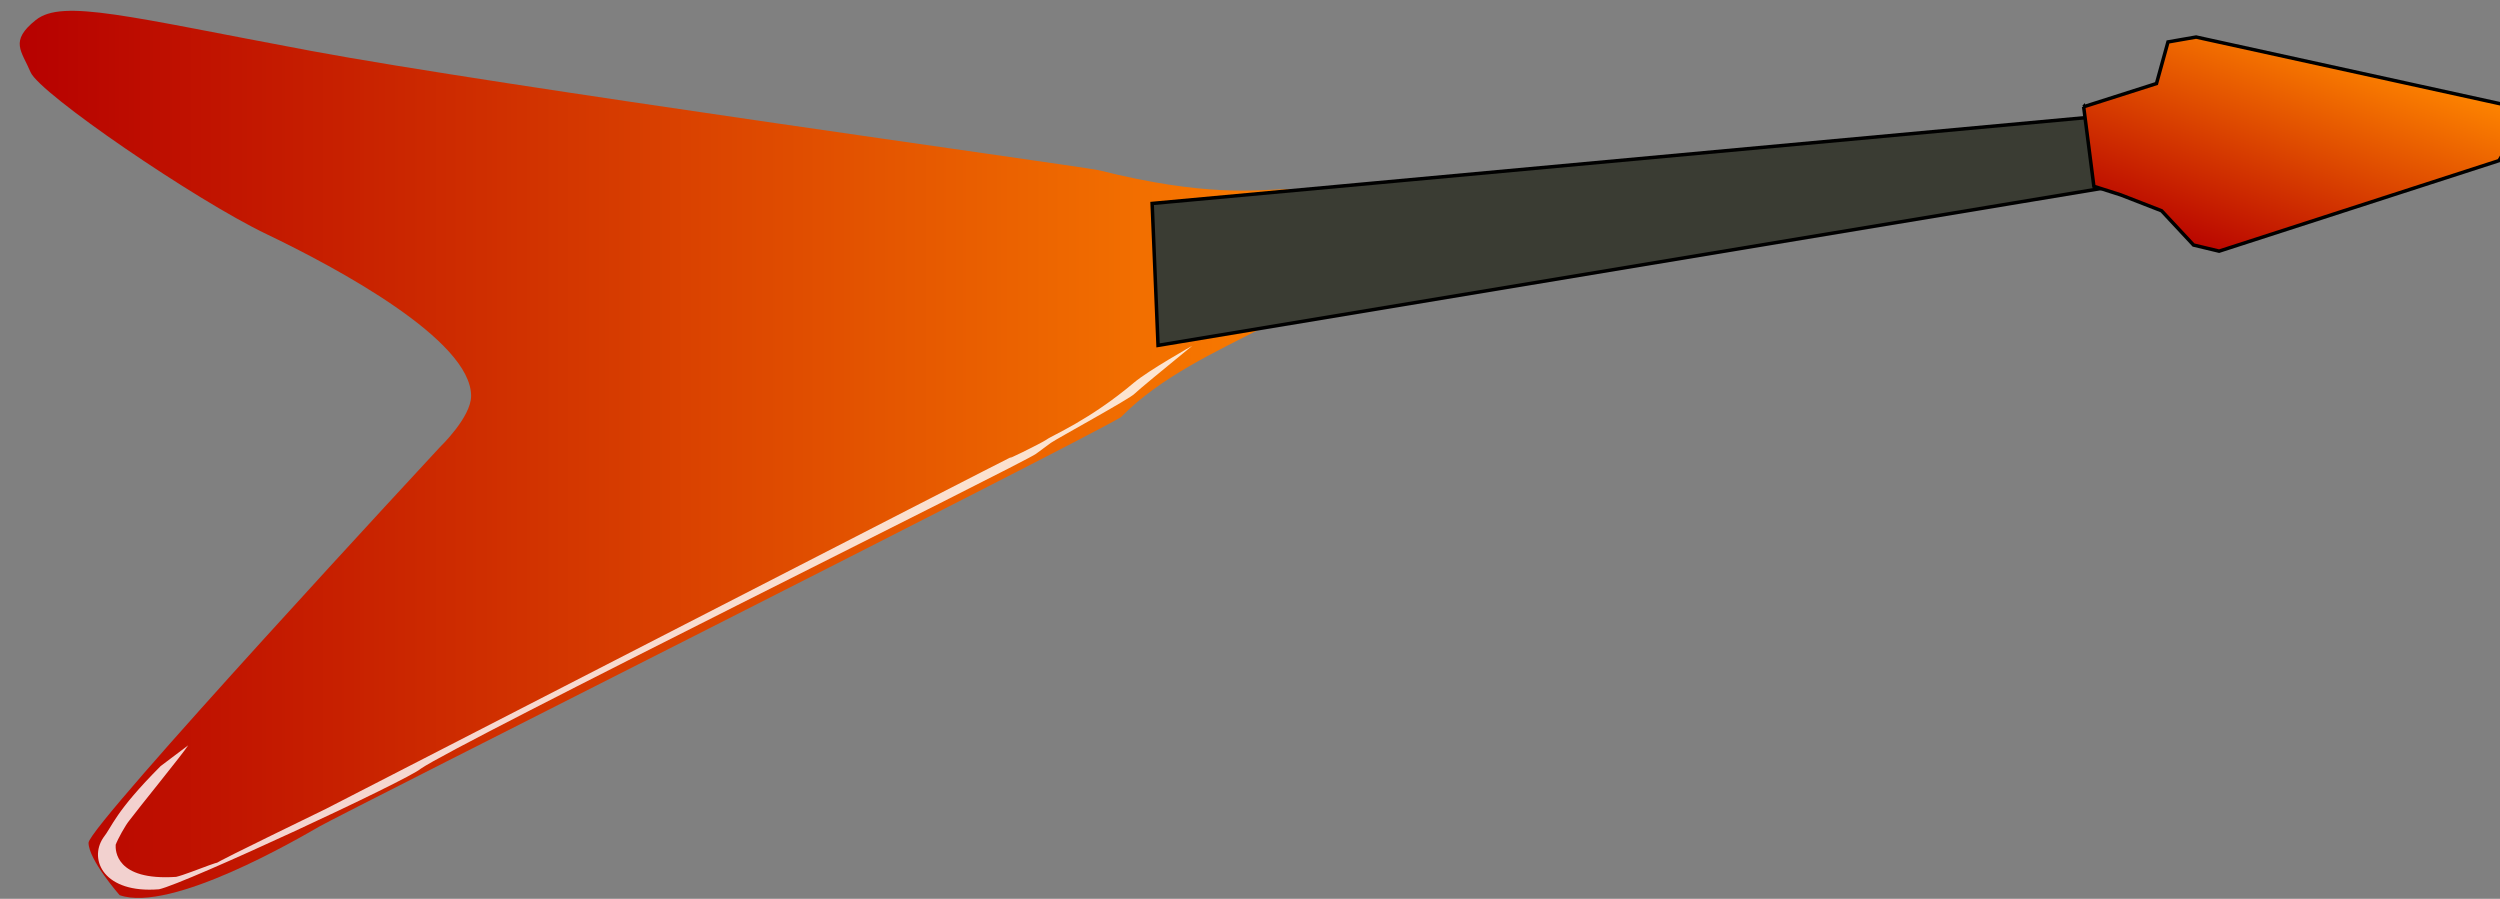 <?xml version="1.0"?><svg width="507.239" height="182.357" xmlns="http://www.w3.org/2000/svg" xmlns:xlink="http://www.w3.org/1999/xlink">
 <rect width="100%" height="100%" fill="#808080" stroke="none"/>
 <title>Guitar</title>
 <defs>
  <linearGradient id="linearGradient35121">
   <stop stop-color="#b60000" id="stop35123" offset="0"/>
   <stop stop-color="#fd8300" id="stop35125" offset="1"/>
  </linearGradient>
  <linearGradient y2="0.5" x2="1" y1="0.5" x1="-0" id="linearGradient35127" xlink:href="#linearGradient35121"/>
  <linearGradient y2="0.209" x2="0.817" y1="1.008" x1="0.231" id="linearGradient36894" xlink:href="#linearGradient35121"/>
 </defs>
 <g>
  <title>Layer 1</title>
  <g id="layer3">
   <g id="svg_1">
    <path fill="url(#linearGradient35127)" fill-rule="evenodd" stroke-width="1px" id="path32470" d="m24.271,181.624c0,0 -6.306,-7.17 -6.306,-10.628c0,-3.458 71.301,-80.285 71.301,-80.285c0,0 6.32,-6.051 6.32,-10.373c0,-11.343 -27.087,-25.933 -41.533,-32.848c-14.446,-6.915 -46.048,-28.526 -47.854,-32.848c-1.806,-4.322 -4.345,-6.266 1.072,-10.588c5.417,-4.322 18.791,-0.649 55.81,6.266c37.019,6.915 153.062,22.957 159.813,24.204c43.723,11.019 40.436,-6.102 47.449,16.318c4.006,12.807 -26.772,17.256 -42.934,33.818c-10.635,6.23 -158.008,80.391 -162.522,82.984c-4.514,2.593 -30.194,17.613 -40.617,13.98z"/>
    <path transform="rotate(3.187, 333.041, 46.504)" fill="#3a3c33" fill-rule="evenodd" stroke="#000000" stroke-width="0.71px" id="path33353" d="m233.626,46.809l197.43,-29.294l1.4,14.037l-196.03,43.941l-2.8,-28.684z"/>
    <path fill="url(#linearGradient36894)" fill-rule="evenodd" stroke="#000000" stroke-width="0.71px" id="path36013" d="m422.762,21.667l14.78,-4.717l2.334,-8.44l5.704,-0.993l62.23,13.653l2.074,6.702l-2.852,4.717l-56.785,18.37l-5.186,-1.241l-6.482,-6.951l-8.297,-3.227l-5.445,-1.738l-2.074,-16.136z"/>
    <path opacity="0.809" fill="#ffffff" fill-rule="nonzero" stroke-width="1px" d="m241.902,70.157c-6.209,5.088 -10.835,8.886 -11.689,9.717c-0.658,0.86 -15.939,9.214 -17,9.984c-1.013,0.738 -2.008,1.49 -3.021,2.228c-2.245,1.733 -117.569,58.805 -124.844,63.897c-2.53,2.228 -47.694,23.275 -53.086,24.449c-11.148,0.898 -14.294,-5.956 -11.334,-10.425c1.881,-2.367 2.339,-5.211 11.664,-14.57l5.585,-4.211c-0.886,1.478 -10.177,12.881 -11.943,15.26c-0.789,0.943 -2.339,3.749 -2.767,4.912c-0.054,1.095 -0.084,7.342 12.263,6.516c2.749,-0.622 12.893,-5.098 6.129,-1.465c-0.525,0.282 1.929,-1.382 1.464,-1.015c2.331,-1.443 21.036,-10.412 22.774,-11.305c10.06,-5.17 137.889,-70.888 139.3,-71.515c-2.555,1.453 5.849,-2.668 6.943,-3.419c1.151,-0.882 8.647,-3.891 17.78,-11.593c2.873,-2.423 11.782,-7.446 11.782,-7.446z" id="path37775"/>
   </g>
  </g>
 </g>
</svg>